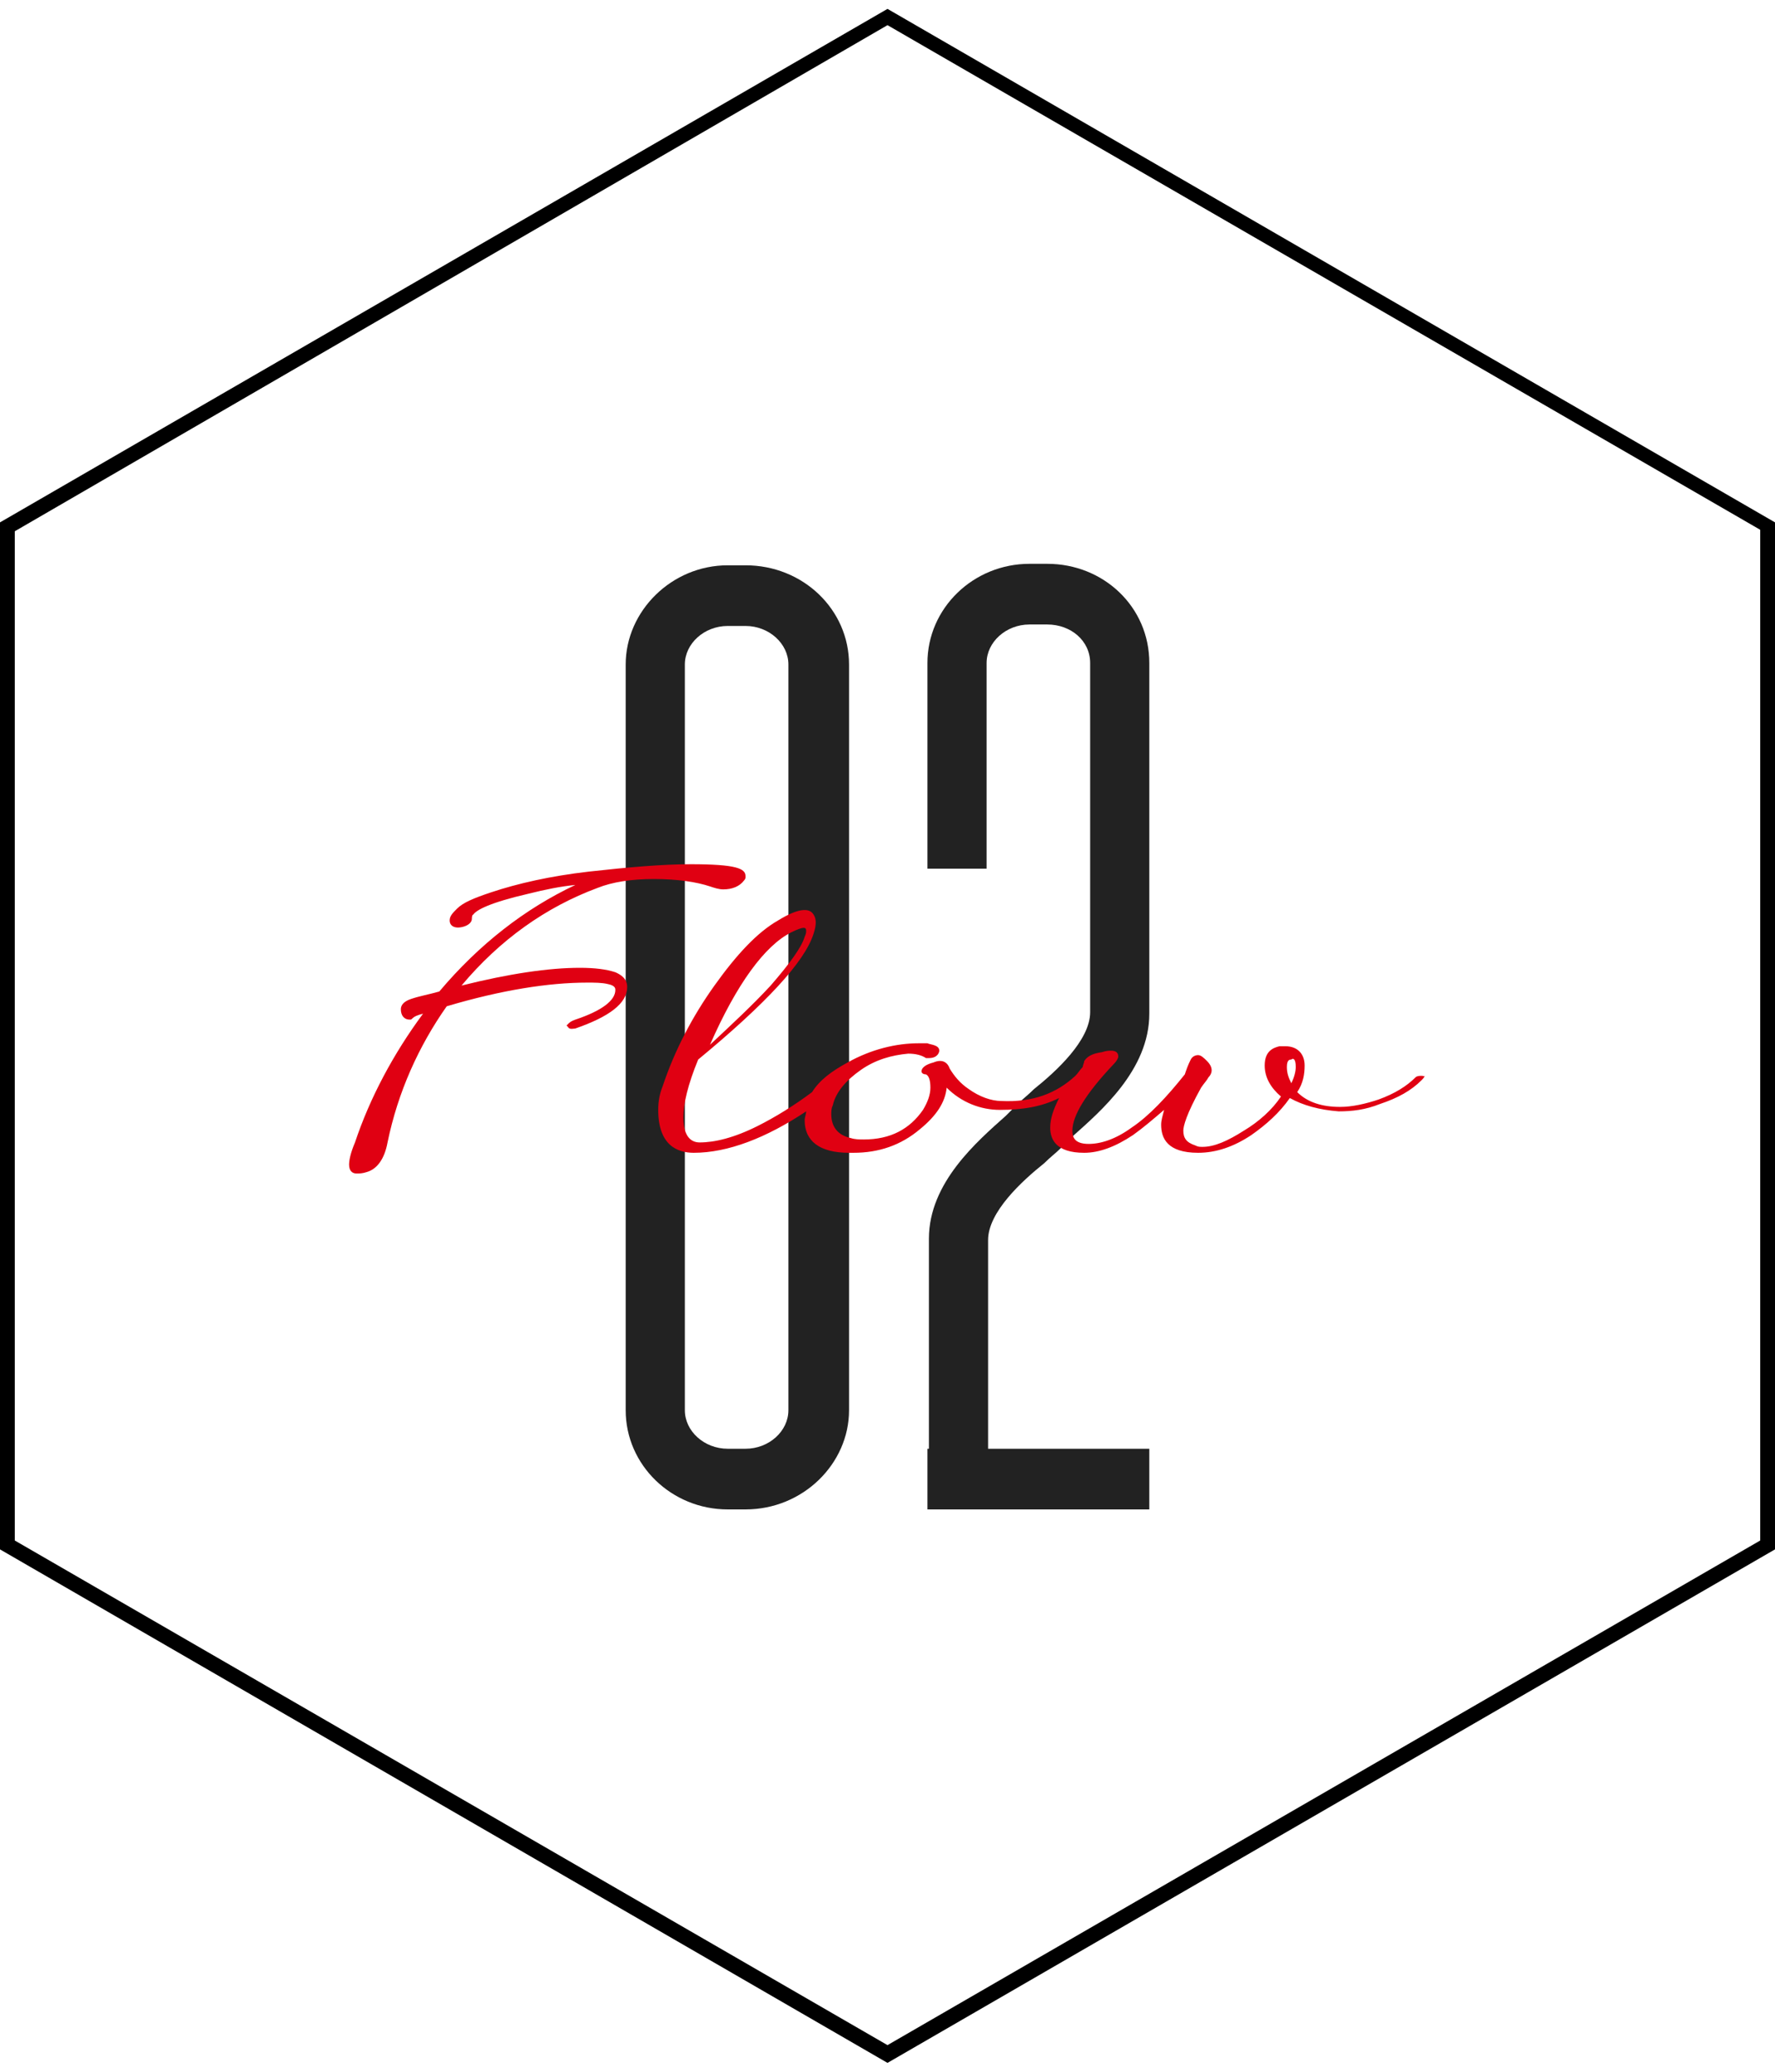 <?xml version="1.0" encoding="utf-8"?>
<!-- Generator: Adobe Illustrator 22.1.0, SVG Export Plug-In . SVG Version: 6.00 Build 0)  -->
<svg version="1.1" id="レイヤー_1" xmlns="http://www.w3.org/2000/svg" xmlns:xlink="http://www.w3.org/1999/xlink" x="0px"
	 y="0px" viewBox="0 0 120 140" style="enable-background:new 0 0 120 140;" xml:space="preserve">
<style type="text/css">
	.st0{fill:#222222;}
	.st1{fill:#E00012;}
</style>
<g>
	<path d="M60,1.7l59,34.1v68.3l-59,34.1L1,104.1V35.9L60,1.7 M60,0.6L0,35.3v69.4l60,34.7l60-34.7V35.3L60,0.6L60,0.6z"/>
	<g>
		<g>
			<g>
				<path class="st0" d="M57.4,44.9v50.4c0,3.6-3.1,6.7-7,6.7h-1.2c-3.8,0-6.9-3-6.9-6.7V44.9c0-3.6,3.1-6.7,6.9-6.7h1.2
					C54.3,38.2,57.4,41.2,57.4,44.9z M53.3,44.9c0-1.4-1.3-2.6-2.9-2.6h-1.2c-1.6,0-2.9,1.2-2.9,2.6v50.4c0,1.4,1.3,2.6,2.9,2.6h1.2
					c1.6,0,2.9-1.2,2.9-2.6V44.9z"/>
			</g>
			<g>
				<path class="st0" d="M77.7,44.8v23.7c0,3.8-3.3,6.6-5.2,8.3c-0.3,0.3-0.6,0.6-0.8,0.8c-0.3,0.3-0.7,0.6-1.1,1
					c-1.5,1.2-3.8,3.3-3.8,5.2v14.1h10.9v4.1h-15v-4.1h0.1V83.7c0-3.8,3.3-6.6,5.2-8.3c0.3-0.3,0.6-0.6,0.8-0.8
					c0.3-0.3,0.7-0.6,1.1-1c1.5-1.2,3.8-3.3,3.8-5.2V44.8c0-1.5-1.3-2.6-2.9-2.6h-1.2c-1.6,0-2.9,1.2-2.9,2.6v13.9h-4V44.8
					c0-3.7,3.1-6.7,6.9-6.7h1.2C74.6,38.1,77.7,41,77.7,44.8z"/>
			</g>
		</g>
	</g>
	<g>
		<path class="st1" d="M40.4,60c1-0.4,2.3-0.6,3.8-0.6c1.6,0,2.9,0.2,3.8,0.5c0.3,0.1,0.6,0.2,0.9,0.2c0.6,0,1.1-0.2,1.4-0.6l0,0
			c0,0,0.1-0.1,0.1-0.2l0-0.1c0-0.5-0.6-0.8-3.7-0.8c-1.9,0-4.2,0.2-6.9,0.5c-2.6,0.3-4.8,0.8-6.6,1.4c-1.2,0.4-1.9,0.7-2.3,1.1
			c-0.3,0.3-0.5,0.5-0.5,0.8c0,0.4,0.4,0.6,1,0.4c0.3-0.1,0.5-0.3,0.5-0.5c0-0.3,0.1-0.3,0.1-0.3c0.2-0.3,1.1-0.8,3.7-1.4
			c1.2-0.3,2.2-0.5,3.2-0.6c-3.4,1.6-6.5,4-9.2,7.2c-0.7,0.2-1.3,0.3-1.9,0.5c-0.6,0.2-0.7,0.5-0.7,0.7c0,0.4,0.2,0.7,0.6,0.7
			c0.1,0,0.1,0,0.2-0.1c0.1-0.1,0.3-0.2,0.7-0.3c-2,2.7-3.6,5.7-4.6,8.7c-0.3,0.7-0.4,1.2-0.4,1.5c0,0.4,0.2,0.6,0.5,0.6
			c0.2,0,0.4,0,0.7-0.1c0.7-0.2,1.2-0.9,1.4-2c0.7-3.4,2.1-6.5,4-9.2c3.7-1.1,6.9-1.6,9.5-1.6c0.5,0,1,0,1.4,0.1
			c0.5,0.1,0.5,0.3,0.5,0.4c0,0.7-0.9,1.4-2.7,2c-0.3,0.1-0.4,0.2-0.5,0.3l-0.1,0.1l0.1,0.1c0.1,0.2,0.4,0.1,0.5,0.1
			c2.3-0.8,3.5-1.7,3.5-2.8c0-0.3-0.1-0.7-0.8-1c-0.6-0.2-1.4-0.3-2.4-0.3c-2.1,0-4.8,0.4-8,1.2C33.8,63.5,36.9,61.3,40.4,60z"/>
		<path class="st1" d="M96.1,72.7c-0.1,0-0.3,0-0.4,0.1c-0.6,0.6-1.4,1.1-2.5,1.5c-0.9,0.3-1.8,0.5-2.6,0.5c-1.2,0-2.2-0.3-2.9-1
			c0.4-0.6,0.5-1.2,0.5-1.8c0-0.8-0.5-1.3-1.3-1.3c-0.1,0-0.3,0-0.4,0c-0.4,0.1-1,0.3-1,1.3c0,0.8,0.4,1.5,1.1,2.1
			c-0.6,0.9-1.5,1.7-2.5,2.3c-1.1,0.7-2,1.1-2.8,1.1c-0.2,0-0.3,0-0.5-0.1c-0.6-0.2-0.8-0.5-0.8-1c0-0.3,0.2-1.1,1.2-2.9
			c0.2-0.3,0.4-0.5,0.5-0.7c0.2-0.2,0.4-0.6-0.1-1.1c-0.2-0.2-0.4-0.4-0.6-0.4c0,0,0,0,0,0c-0.2,0-0.4,0.1-0.5,0.3l0,0
			c-0.2,0.4-0.3,0.7-0.4,1c-1.2,1.5-2.4,2.8-3.6,3.6c-1.1,0.8-2.1,1.1-2.9,1.1c-1,0-1.1-0.5-1.1-0.9c0-1,0.9-2.5,2.8-4.5
			c0.2-0.2,0.3-0.4,0.3-0.5c0-0.1,0-0.4-0.5-0.4c-0.1,0-0.3,0-0.6,0.1c-0.7,0.1-1,0.3-1.2,0.6c0,0.1-0.1,0.3-0.1,0.4
			c-0.2,0.2-0.3,0.4-0.5,0.6c-1.3,1.2-2.9,1.8-5,1.7c-0.7,0-1.5-0.3-2.2-0.8c-0.6-0.4-1-0.9-1.3-1.4c-0.1-0.3-0.4-0.7-1.1-0.4
			c-0.4,0.1-0.8,0.3-0.8,0.6c0,0.1,0.1,0.2,0.3,0.2c0.2,0.1,0.3,0.4,0.3,0.9c0,0.5-0.2,1-0.5,1.5c-0.9,1.3-2.2,2-4,2
			c-0.3,0-0.6,0-0.9-0.1c-0.9-0.2-1.3-0.8-1.3-1.6c0-0.2,0-0.4,0.1-0.6c0.2-0.9,0.9-1.7,1.9-2.4c1-0.7,2.1-1,3.2-1.1
			c0.5,0,0.9,0.1,1.2,0.3c0,0,0.1,0,0.2,0c0.6,0,0.7-0.4,0.7-0.5c0-0.4-0.6-0.4-0.8-0.5c-0.2,0-0.4,0-0.6,0c-1.5,0-3.2,0.4-4.8,1.3
			c-1.1,0.6-1.9,1.2-2.4,2c-1.2,0.9-2.5,1.7-3.7,2.3c-1.6,0.8-2.9,1.1-3.9,1.1c-0.5,0-1.1-0.3-1.1-1.7c0-0.9,0.3-2.2,1-3.9
			c4.6-3.8,7.2-6.6,7.8-8.5c0.2-0.6,0.2-1,0-1.3c-0.3-0.5-1.1-0.4-2.4,0.4c-1.4,0.8-2.8,2.3-4.3,4.4c-1.5,2.1-2.7,4.4-3.5,6.8
			c-0.2,0.5-0.3,1-0.3,1.6c0,2.4,1.3,2.9,2.4,2.9c2.3,0,4.9-1,7.6-2.8c0,0.2-0.1,0.4-0.1,0.6c0,1.4,1,2.2,3,2.2c0.1,0,0.2,0,0.3,0
			c1.7,0,3.2-0.5,4.5-1.6c1.1-0.9,1.7-1.8,1.8-2.8c1,1,2.3,1.5,3.6,1.5c1.5,0,2.8-0.2,4-0.8c-0.4,0.8-0.6,1.4-0.6,2
			c0,0.8,0.4,1.7,2.3,1.7c1,0,2.1-0.4,3.3-1.2c0.7-0.5,1.4-1.1,2.1-1.7c-0.1,0.4-0.2,0.7-0.2,1c0,0.9,0.4,1.9,2.5,1.9
			c1.2,0,2.4-0.4,3.6-1.2c1-0.7,1.9-1.5,2.6-2.5c0.9,0.5,2,0.8,3.3,0.9c0.9,0,1.8-0.1,2.8-0.5c1.2-0.4,2.1-0.9,2.8-1.6l0,0
			c0.1-0.1,0.2-0.2,0.2-0.3C96.4,72.8,96.3,72.7,96.1,72.7z M87.6,72.1c0,0.3-0.1,0.7-0.3,1.1c-0.2-0.4-0.3-0.7-0.3-1.1
			c0-0.5,0.2-0.5,0.3-0.5C87.4,71.5,87.6,71.5,87.6,72.1z M54.3,62.7c0.1,0,0.2,0,0.2,0.2c0,0.1,0,0.2-0.1,0.4
			c-0.2,0.7-1,1.8-2.3,3.3c-1.2,1.3-2.6,2.6-4.1,4c1.8-4.1,3.7-6.7,5.5-7.6C53.9,62.8,54.2,62.7,54.3,62.7z"/>
	</g>
</g>
</svg>
